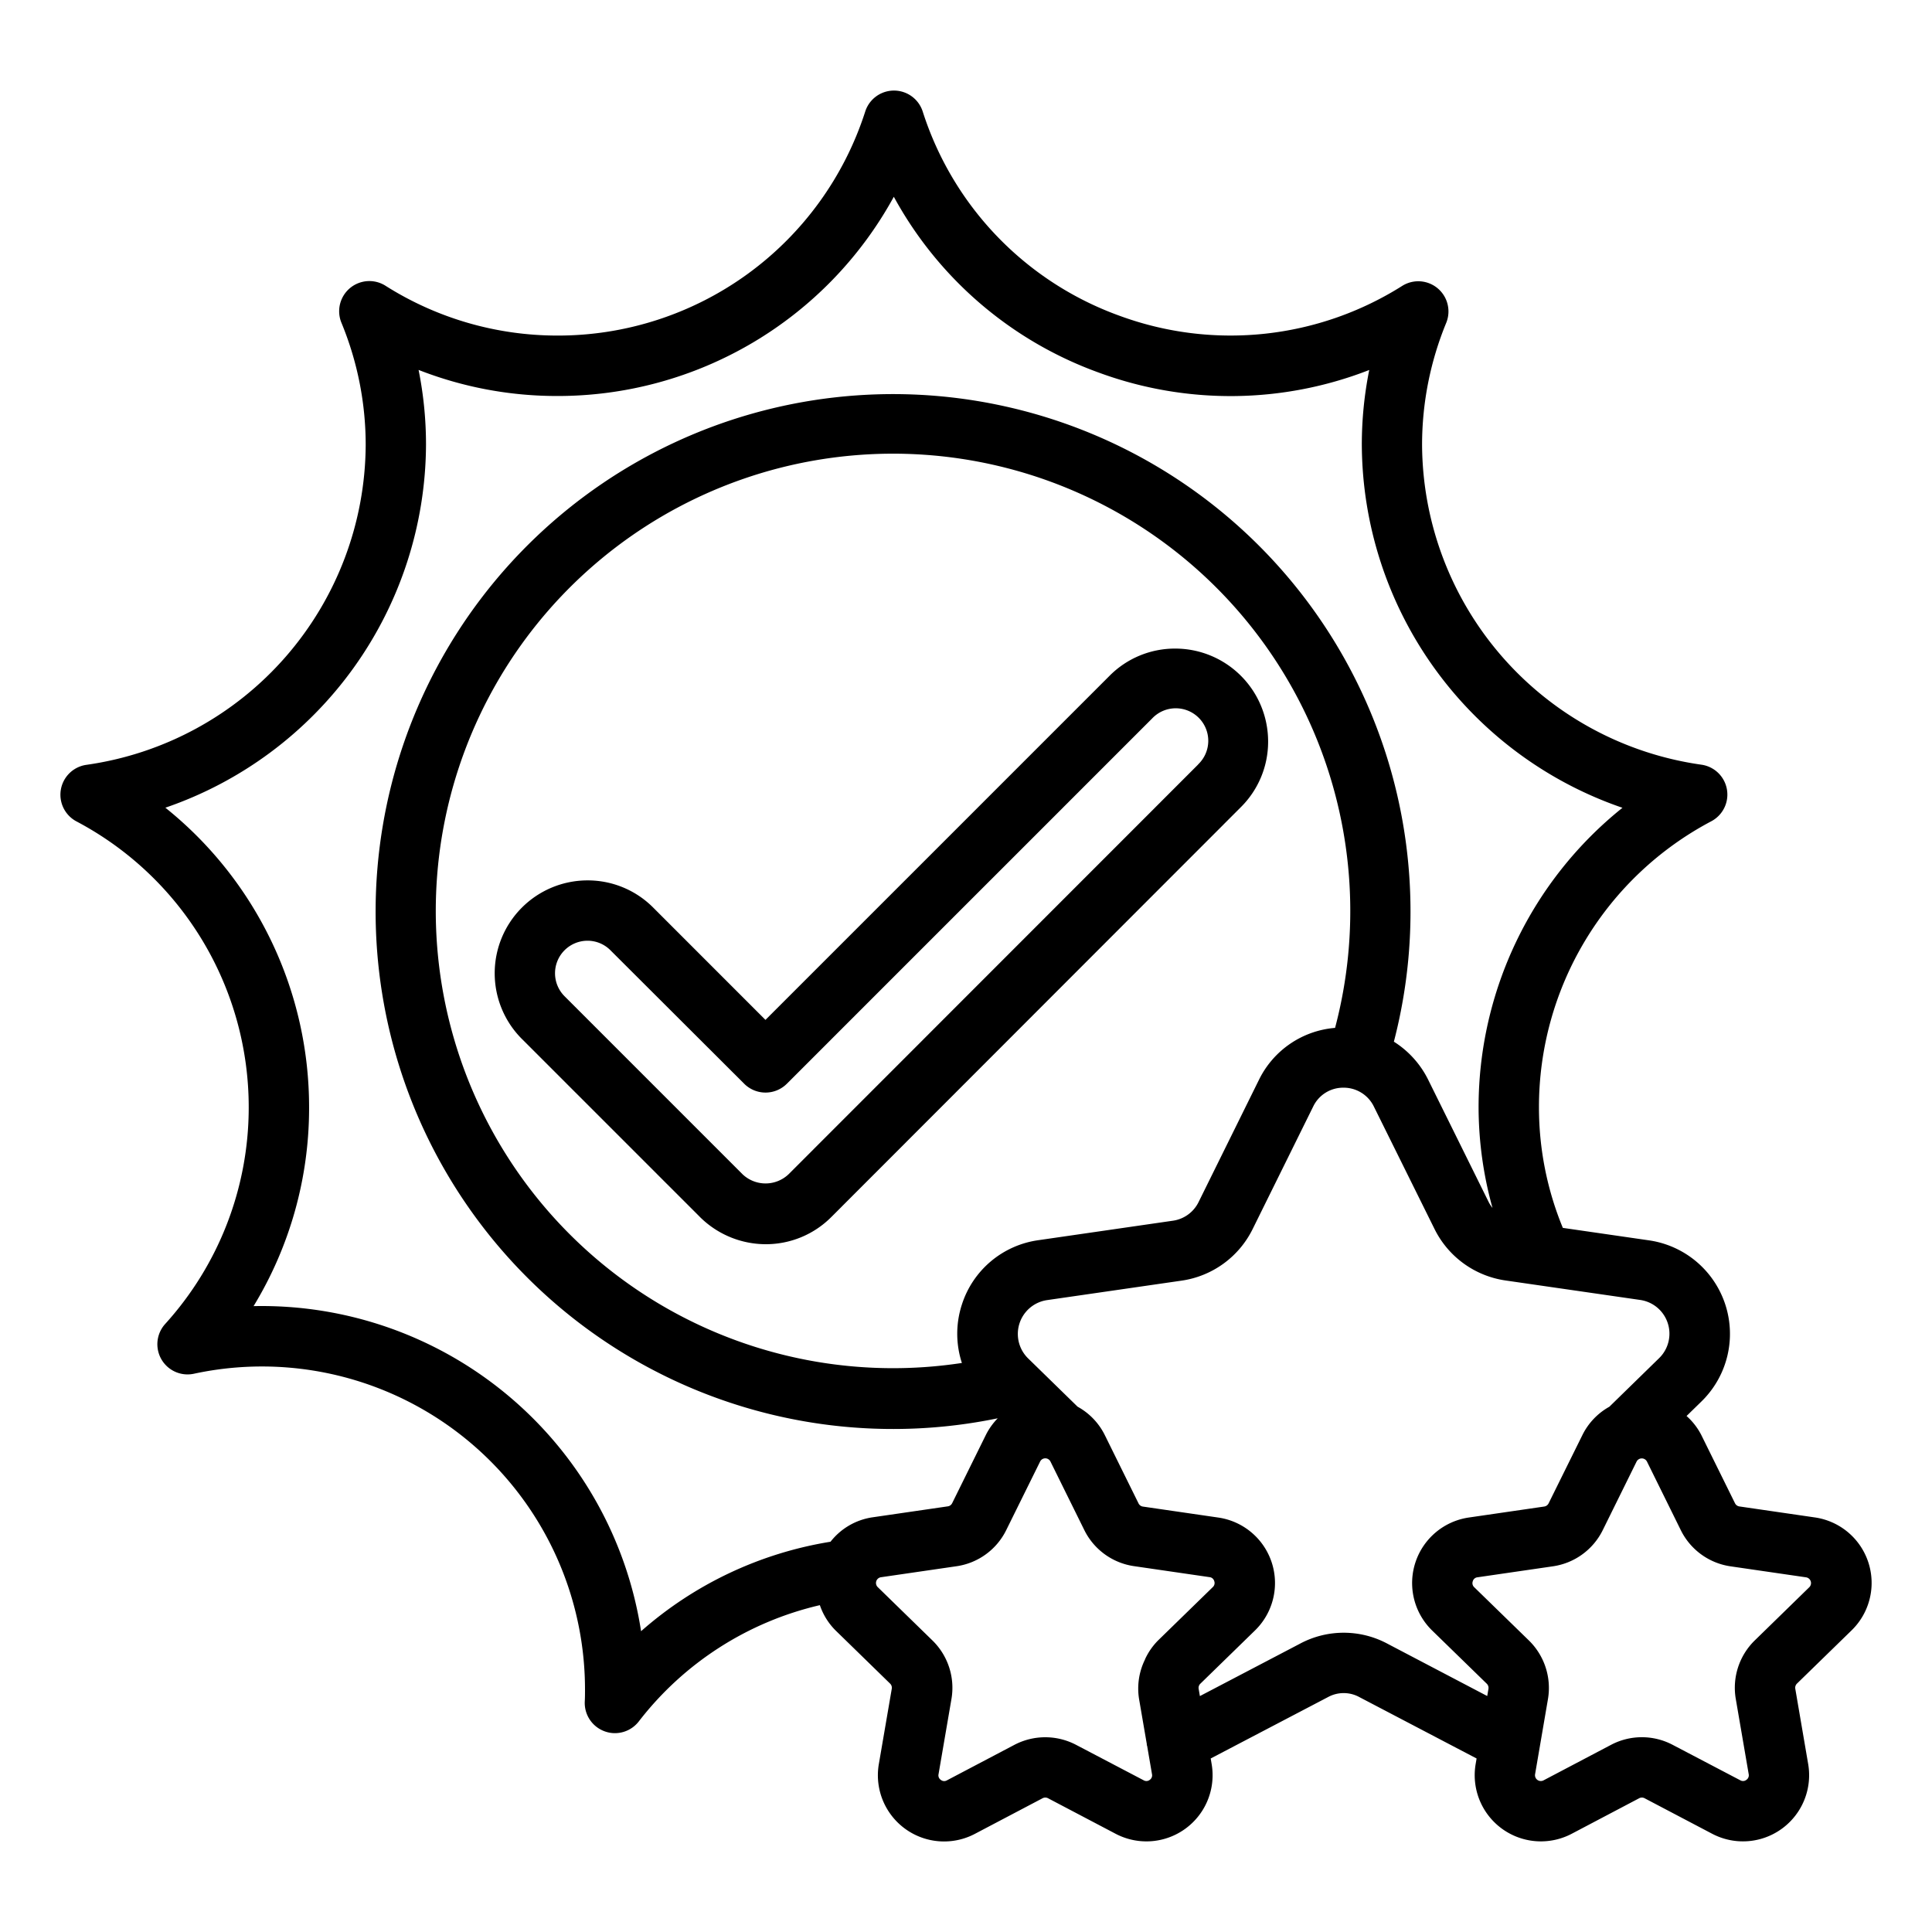 <svg xmlns="http://www.w3.org/2000/svg" id="Layer_1" data-name="Layer 1" viewBox="0 0 64 64"><path d="M42.008,24.562a3.078,3.078,0,0,0-3.076-3.077h0a3.053,3.053,0,0,0-2.175.9l-11.4,11.4-3.72-3.721a3.057,3.057,0,0,0-2.175-.9h0a3.077,3.077,0,0,0-2.174,5.252l5.9,5.9a3.1,3.1,0,0,0,2.174.9,3.056,3.056,0,0,0,2.176-.9L41.106,26.737A3.052,3.052,0,0,0,42.008,24.562Zm-2.316.761L26.121,38.9a1.107,1.107,0,0,1-1.522,0L18.7,33a1.077,1.077,0,0,1,.76-1.837h0a1.068,1.068,0,0,1,.761.315L24.652,35.9a1,1,0,0,0,1.414,0l12.1-12.1a1.077,1.077,0,1,1,1.522,1.523Z"></path><path d="M61.337,54.007a2.192,2.192,0,0,0-1.216-3.74l-2.5-.364a.193.193,0,0,1-.144-.1l-1.12-2.268h0a2.157,2.157,0,0,0-.488-.628l.489-.477a3.129,3.129,0,0,0-1.728-5.341l-2.859-.414A10.462,10.462,0,0,1,50.98,36.7a10.705,10.705,0,0,1,5.708-9.494,1,1,0,0,0-.33-1.875,10.757,10.757,0,0,1-9.25-10.6,10.622,10.622,0,0,1,.8-4.036,1,1,0,0,0-1.457-1.225,10.649,10.649,0,0,1-9.368.989,10.629,10.629,0,0,1-6.519-6.771,1,1,0,0,0-1.9,0,10.691,10.691,0,0,1-10.215,7.428,10.64,10.64,0,0,1-5.671-1.645A1,1,0,0,0,11.314,10.7a10.6,10.6,0,0,1,.8,4.036,10.757,10.757,0,0,1-9.25,10.6,1,1,0,0,0-.329,1.875A10.705,10.705,0,0,1,8.239,36.7,10.673,10.673,0,0,1,5.47,43.86a1,1,0,0,0,.953,1.647A10.7,10.7,0,0,1,19.379,55.963c0,.127,0,.263-.007.39a1,1,0,0,0,.646.995.983.983,0,0,0,.352.065,1,1,0,0,0,.789-.386,10.6,10.6,0,0,1,6-3.854,2.165,2.165,0,0,0,.516.833l1.811,1.766a.191.191,0,0,1,.055.17l-.428,2.493A2.193,2.193,0,0,0,32.3,60.746l2.237-1.177a.194.194,0,0,1,.18,0l2.239,1.177a2.192,2.192,0,0,0,3.181-2.311l-.031-.183L44,56.214a1.083,1.083,0,0,1,1.035.007l3.879,2.031-.031.183a2.193,2.193,0,0,0,3.182,2.311L54.3,59.569a.192.192,0,0,1,.179,0l2.239,1.177a2.192,2.192,0,0,0,3.18-2.311l-.427-2.494a.192.192,0,0,1,.056-.17Zm-40.1.032A12.718,12.718,0,0,0,8.4,43.267,12.62,12.62,0,0,0,10.239,36.7a12.711,12.711,0,0,0-4.761-9.944,12.773,12.773,0,0,0,8.634-12.023,12.533,12.533,0,0,0-.246-2.479,12.568,12.568,0,0,0,4.577.864,12.689,12.689,0,0,0,11.166-6.6A12.608,12.608,0,0,0,36.4,12.343a12.632,12.632,0,0,0,8.958-.087,12.543,12.543,0,0,0-.246,2.48,12.774,12.774,0,0,0,8.634,12.023A12.712,12.712,0,0,0,48.98,36.7a12.506,12.506,0,0,0,.461,3.314,1.094,1.094,0,0,1-.129-.2l-2-4.043a3.133,3.133,0,0,0-1.138-1.264A17.141,17.141,0,1,0,33.051,46.983a2.2,2.2,0,0,0-.391.547L31.539,49.8a.189.189,0,0,1-.143.1l-2.5.364a2.165,2.165,0,0,0-1.384.808A12.5,12.5,0,0,0,21.233,54.039ZM31.864,43.214a3.116,3.116,0,0,0,0,1.936,15.147,15.147,0,1,1,12.362-11.1,3.087,3.087,0,0,0-2.523,1.724l-2,4.049a1.122,1.122,0,0,1-.845.614l-4.468.647A3.111,3.111,0,0,0,31.864,43.214ZM38.087,58.96a.177.177,0,0,1-.2.015L35.646,57.8a2.2,2.2,0,0,0-2.042,0l-2.237,1.177a.178.178,0,0,1-.2-.015.18.18,0,0,1-.077-.188l.428-2.492a2.192,2.192,0,0,0-.63-1.94l-1.811-1.766a.192.192,0,0,1,.106-.328l2.5-.364a2.184,2.184,0,0,0,1.651-1.2l1.121-2.268a.191.191,0,0,1,.343,0h0l1.119,2.265a2.185,2.185,0,0,0,1.651,1.2l2.5.364a.179.179,0,0,1,.155.131.182.182,0,0,1-.049.2l-1.81,1.764a2.173,2.173,0,0,0-.387.53.891.891,0,0,0-.052.113,2.175,2.175,0,0,0-.192,1.3l.256,1.489c0,.011,0,.021,0,.032s.009.018.011.028l.162.943A.18.18,0,0,1,38.087,58.96Zm7.88-4.507a3.07,3.07,0,0,0-2.91,0l-3.309,1.732-.041-.24a.191.191,0,0,1,.056-.17l1.81-1.764a2.192,2.192,0,0,0-1.215-3.74l-2.5-.364a.19.19,0,0,1-.143-.106l-1.076-2.179c0-.01-.01-.02-.015-.03l-.028-.057a2.175,2.175,0,0,0-.9-.937l-1.639-1.6a1.133,1.133,0,0,1,.627-1.93l4.47-.647A3.12,3.12,0,0,0,41.5,40.705l2-4.047a1.1,1.1,0,0,1,1-.627h0a1.112,1.112,0,0,1,1.014.631l2,4.037a3.123,3.123,0,0,0,2.356,1.718l4.467.646a1.13,1.13,0,0,1,.621,1.93L53.312,46.6a2.177,2.177,0,0,0-.889.93L51.3,49.8a.194.194,0,0,1-.145.106l-2.5.364a2.194,2.194,0,0,0-1.216,3.74l1.811,1.764a.194.194,0,0,1,.057.171l-.041.238Zm12.164-.114A2.191,2.191,0,0,0,57.5,56.28l.428,2.492a.182.182,0,0,1-.077.188.178.178,0,0,1-.2.015L55.409,57.8a2.188,2.188,0,0,0-2.041,0l-2.237,1.177a.193.193,0,0,1-.28-.2l.427-2.492a2.2,2.2,0,0,0-.63-1.941l-1.811-1.764a.183.183,0,0,1-.049-.2.179.179,0,0,1,.155-.13l2.5-.364a2.19,2.19,0,0,0,1.651-1.2l1.119-2.267a.193.193,0,0,1,.346,0l1.119,2.268a2.186,2.186,0,0,0,1.65,1.2l2.5.364a.193.193,0,0,1,.106.329Z"></path></svg>